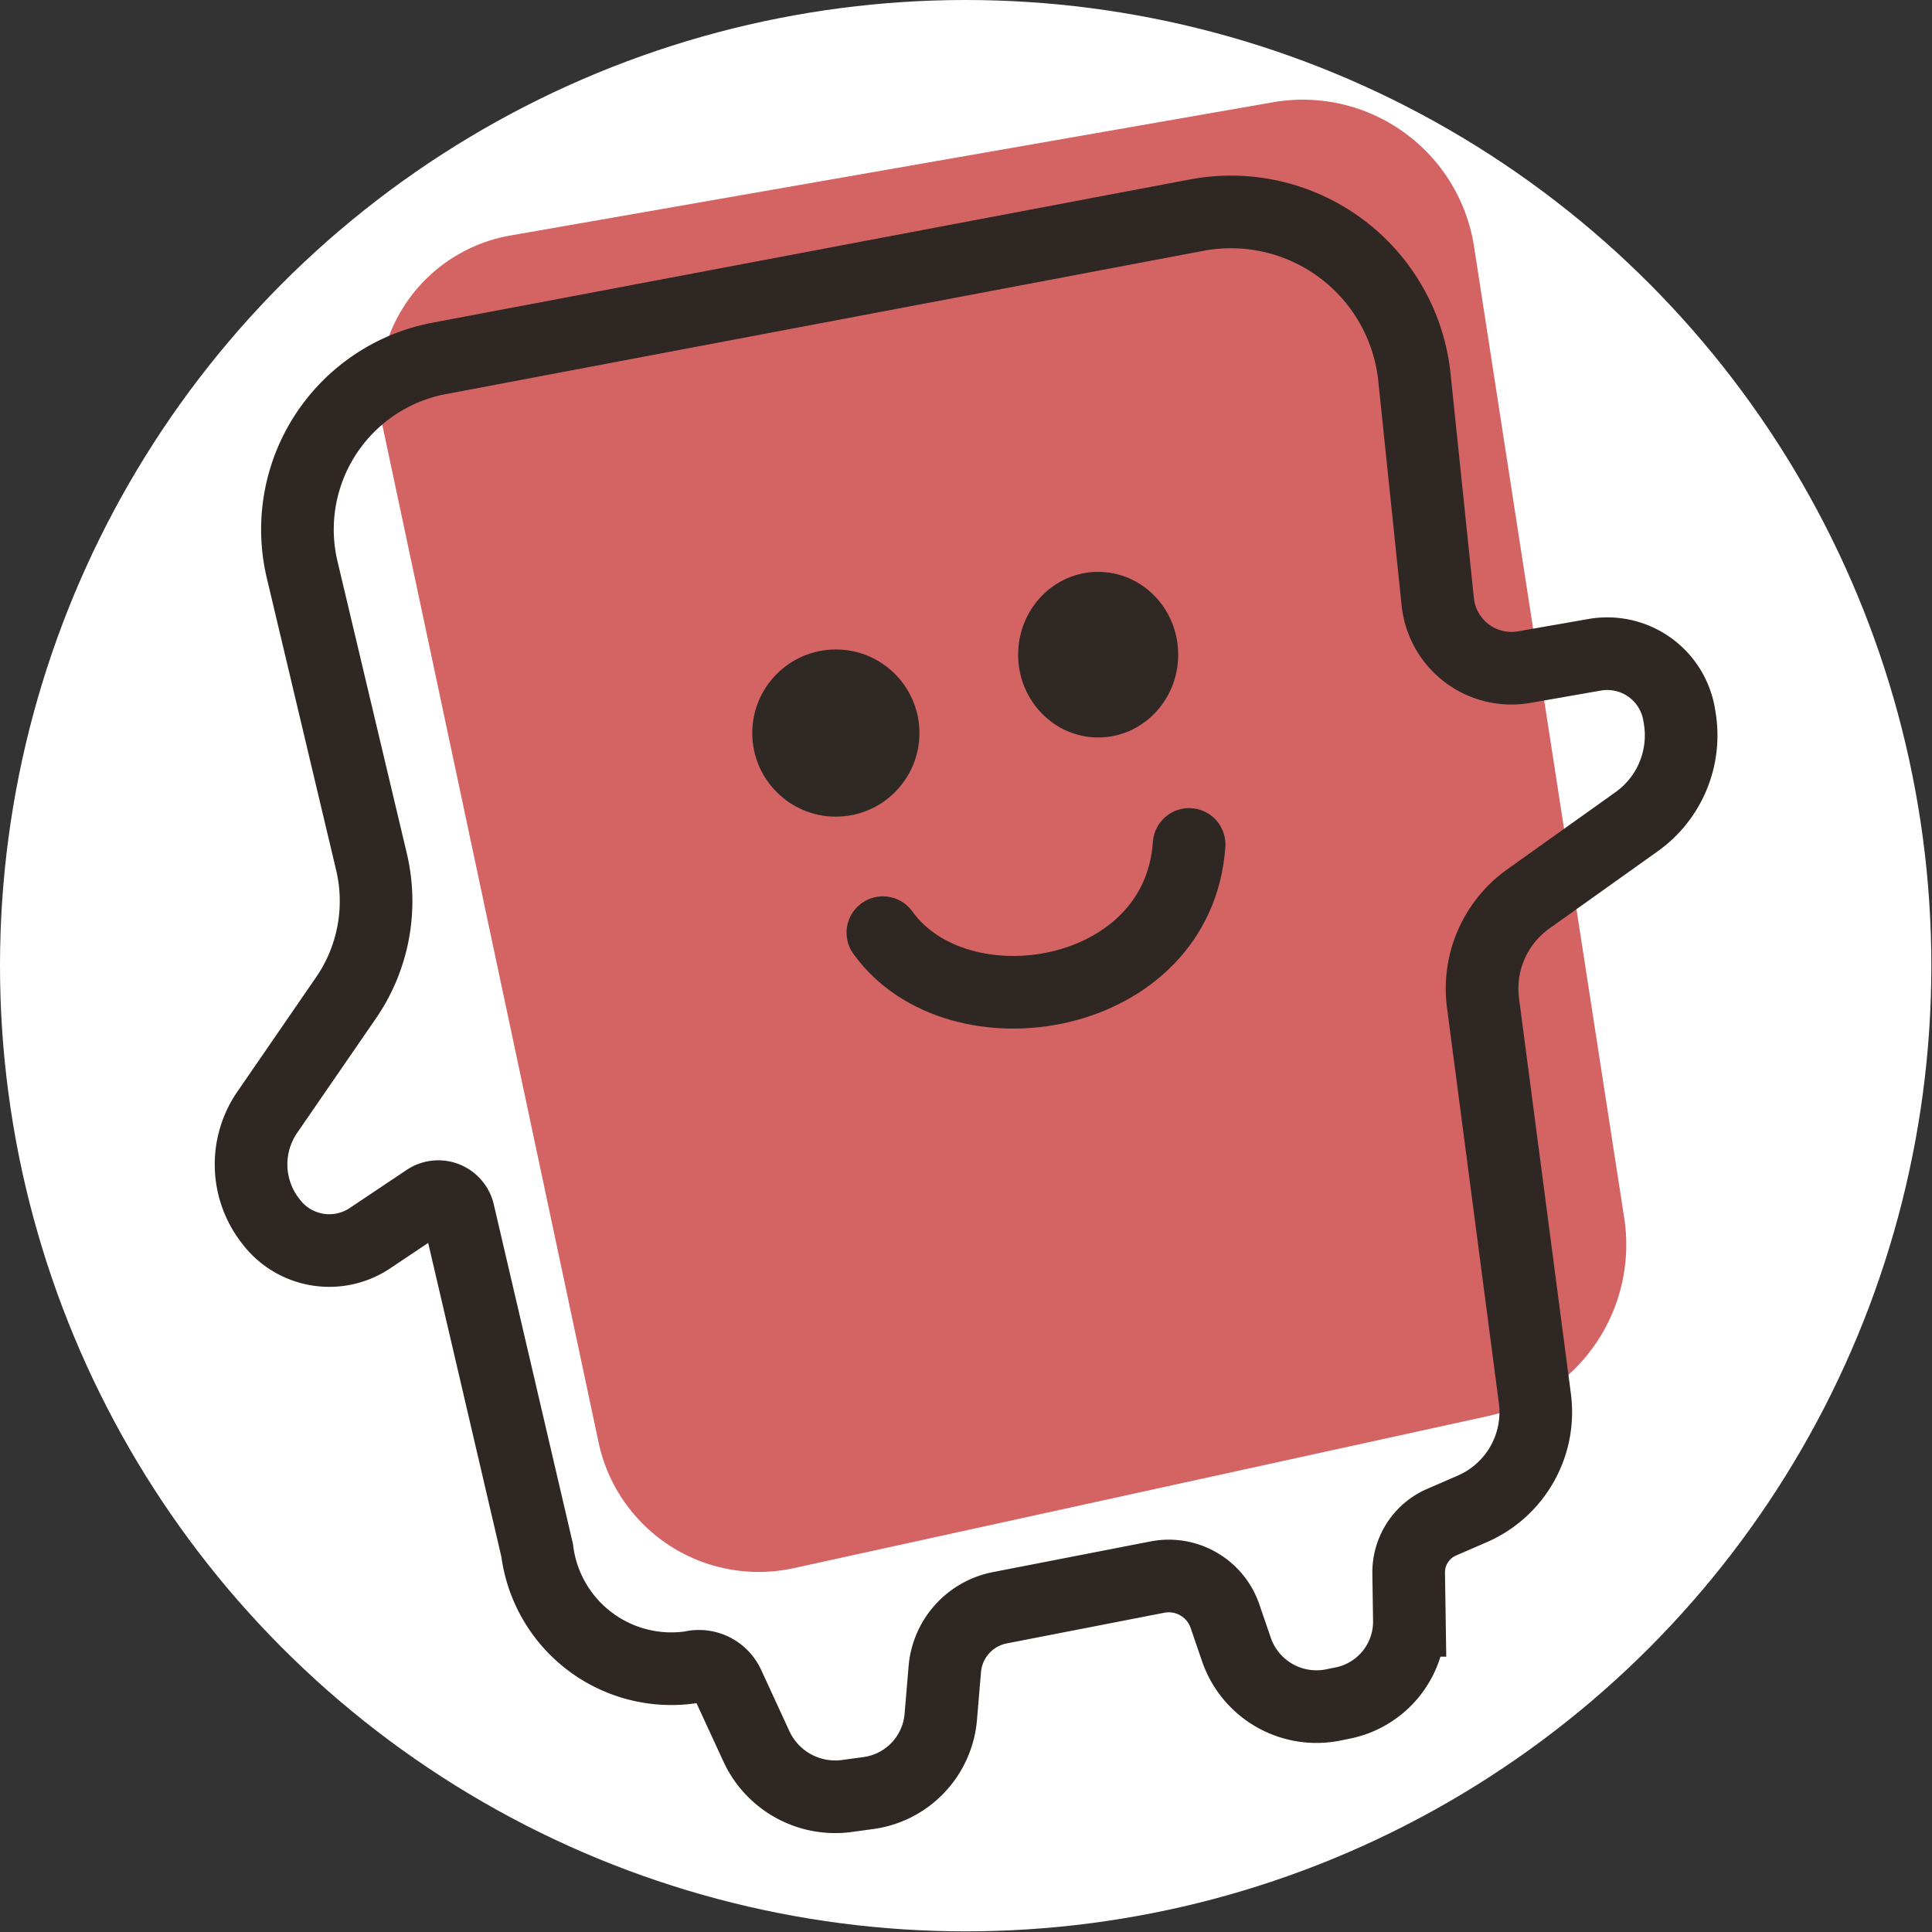 <?xml version="1.0" encoding="UTF-8" standalone="no"?>
<!-- Created with Inkscape (http://www.inkscape.org/) -->

<svg
   width="380"
   height="380"
   viewBox="0 0 100.542 100.542"
   version="1.1"
   id="svg1"
   sodipodi:docname="favi.svg"
   inkscape:version="1.3.2 (091e20ef0f, 2023-11-25, custom)"
   xmlns:inkscape="http://www.inkscape.org/namespaces/inkscape"
   xmlns:sodipodi="http://sodipodi.sourceforge.net/DTD/sodipodi-0.dtd"
   xmlns="http://www.w3.org/2000/svg"
   xmlns:svg="http://www.w3.org/2000/svg">
  <rect x="0" y="0" width="100.542" height="100.542" fill="#333333" stroke="none"/>
  <sodipodi:namedview
     id="namedview1"
     pagecolor="#ffffff"
     bordercolor="#000000"
     borderopacity="0.25"
     inkscape:showpageshadow="2"
     inkscape:pageopacity="0.0"
     inkscape:pagecheckerboard="0"
     inkscape:deskcolor="#d1d1d1"
     inkscape:document-units="mm"
     inkscape:zoom="1.1414881"
     inkscape:cx="187.47458"
     inkscape:cy="322.38619"
     inkscape:window-width="944"
     inkscape:window-height="1056"
     inkscape:window-x="964"
     inkscape:window-y="12"
     inkscape:window-maximized="1"
     inkscape:current-layer="layer1" />
  <defs
     id="defs1">
    <inkscape:path-effect
       effect="fillet_chamfer"
       id="path-effect4"
       is_visible="true"
       lpeversion="1"
       nodesatellites_param="F,0,0,1,0,10.042,0,1 @ F,0,0,1,0,11.045,0,1 @ F,0,0,1,0,4.373,0,1 @ F,0,0,1,0,4.048,0,1 @ F,0,0,1,0,3.644,0,1 @ F,0,0,1,0,3.644,0,1 @ F,0,0,1,0,4.377,0,1 @ F,0,0,1,0,2.007,0,1 @ F,0,0,1,0,3.795,0,1 @ F,0,0,1,0,4.092,0,1 @ F,0,0,1,0,2.849,0,1 @ F,0,0,1,0,2.845,0,1 @ F,0,0,1,0,3.709,0,1 @ F,0,0,1,0,3.54,0,1 @ F,0,0,1,0,1.475,0,1 @ F,0,0,1,0,8.337,0,1 @ F,0,0,1,0,1.643,0,1 @ F,0,0,1,0,3.728,0,1 @ F,0,0,1,0,3.728,0,1 @ F,0,0,1,0,4.172,0,1"
       radius="0"
       unit="px"
       method="auto"
       mode="F"
       chamfer_steps="1"
       flexible="false"
       use_knot_distance="true"
       apply_no_radius="true"
       apply_with_radius="true"
       only_selected="false"
       hide_knots="false" />
    <inkscape:path-effect
       effect="fillet_chamfer"
       id="path-effect11"
       is_visible="true"
       lpeversion="1"
       nodesatellites_param="F,0,0,1,0,15.291,0,1 @ F,0,0,1,0,14.999,0,1 @ F,0,0,1,0,13.394,0,1 @ F,0,0,1,0,12.318,0,1"
       radius="0"
       unit="px"
       method="auto"
       mode="F"
       chamfer_steps="1"
       flexible="false"
       use_knot_distance="true"
       apply_no_radius="true"
       apply_with_radius="true"
       only_selected="false"
       hide_knots="false" />
    <inkscape:path-effect
       effect="fillet_chamfer"
       id="path-effect4-9"
       is_visible="true"
       lpeversion="1"
       nodesatellites_param="F,0,0,1,0,10.042,0,1 @ F,0,0,1,0,11.045,0,1 @ F,0,0,1,0,4.373,0,1 @ F,0,0,1,0,4.048,0,1 @ F,0,0,1,0,3.644,0,1 @ F,0,0,1,0,3.644,0,1 @ F,0,0,1,0,4.377,0,1 @ F,0,0,1,0,2.007,0,1 @ F,0,0,1,0,3.795,0,1 @ F,0,0,1,0,4.092,0,1 @ F,0,0,1,0,2.849,0,1 @ F,0,0,1,0,2.845,0,1 @ F,0,0,1,0,3.709,0,1 @ F,0,0,1,0,3.54,0,1 @ F,0,0,1,0,1.475,0,1 @ F,0,0,1,0,8.337,0,1 @ F,0,0,1,0,1.643,0,1 @ F,0,0,1,0,3.728,0,1 @ F,0,0,1,0,3.728,0,1 @ F,0,0,1,0,4.172,0,1"
       radius="0"
       unit="px"
       method="auto"
       mode="F"
       chamfer_steps="1"
       flexible="false"
       use_knot_distance="true"
       apply_no_radius="true"
       apply_with_radius="true"
       only_selected="false"
       hide_knots="false" />
    <inkscape:path-effect
       effect="fillet_chamfer"
       id="path-effect11-7"
       is_visible="true"
       lpeversion="1"
       nodesatellites_param="F,0,1,1,0,9.073,0,1 @ F,0,0,1,0,9.734,0,1 @ F,0,0,1,0,9.073,0,1 @ F,0,1,1,0,9.073,0,1"
       radius="0"
       unit="px"
       method="auto"
       mode="F"
       chamfer_steps="1"
       flexible="false"
       use_knot_distance="true"
       apply_no_radius="true"
       apply_with_radius="true"
       only_selected="false"
       hide_knots="false" />
  </defs>
  <g
     inkscape:label="Layer 1"
     inkscape:groupmode="layer"
     id="layer1">
    <circle
       style="fill:#ffffff;fill-opacity:1;stroke:none;stroke-width:6.06;stroke-linecap:round;stroke-dasharray:none;stroke-opacity:1"
       id="path1"
       cx="50.254"
       cy="50.254"
       r="50.254" />
    <g
       id="g1"
       transform="matrix(0.945,0,0,0.945,12.428,-66.321)">
      <path
         style="fill:#d46464;fill-opacity:1;stroke:none;stroke-width:5.394;stroke-linecap:round;stroke-dasharray:none;stroke-opacity:1"
         d="m 65.44,75.777 41.992,-7.337 a 9.545,9.545 35.65 0 1 11.076,7.944 l 8.27,53.494 a 9.656,9.656 124.428 0 1 -7.476,10.907 l -38.258,8.38 A 9.016,9.016 32.823 0 1 70.295,142.233 L 58.389,86.213 a 8.748,8.748 124.045 0 1 7.051,-10.436 z"
         id="path11"
         inkscape:path-effect="#path-effect11-7"
         inkscape:original-d="m 56.502788,77.338995 60.517172,-10.574509 11.1434,72.079934 -55.982319,12.2627 z"
         sodipodi:nodetypes="ccccc"
         transform="translate(-50.485,7.373)" />
      <path
         style="fill:none;stroke:#2e2723;stroke-width:4;stroke-dasharray:none;stroke-opacity:1"
         d="m 76.094,95.158 41.712,-7.891 a 10.16,10.16 36.676 0 1 11.994,8.932 l 1.285,12.361 a 4.079,4.079 37.071 0 0 4.76,3.596 l 3.883,-0.679 a 4.012,4.012 35.333 0 1 4.65,3.296 l 0.031,0.186 a 5.839,5.839 112.553 0 1 -2.371,5.71 l -5.968,4.254 a 6.065,6.065 113.522 0 0 -2.493,5.728 l 2.856,21.777 a 5.809,5.809 119.525 0 1 -3.445,6.083 l -1.695,0.736 a 3.01,3.01 122.828 0 0 -1.81,2.806 l 0.039,2.598 a 4.572,4.572 128.824 0 1 -3.661,4.55 l -0.527,0.107 a 4.662,4.662 29.793 0 1 -5.338,-3.056 l -0.629,-1.834 a 3.272,3.272 30.028 0 0 -3.72,-2.15 l -8.678,1.689 a 3.764,3.764 131.899 0 0 -3.031,3.379 l -0.221,2.628 a 4.628,4.628 133.522 0 1 -3.986,4.197 l -1.18,0.161 a 4.782,4.782 28.742 0 1 -4.989,-2.736 l -1.556,-3.376 a 1.772,1.772 25.479 0 0 -2.047,-0.975 7.45,7.45 37.26 0 1 -8.47,-6.443 l -4.337,-18.597 a 1.136,1.136 21.536 0 0 -1.739,-0.686 l -3.132,2.096 a 4.025,4.025 9.009 0 1 -5.403,-0.857 l -0.06,-0.077 a 5.064,5.064 88.179 0 1 -0.191,-6.002 l 4.336,-6.3 a 9.394,9.394 100.593 0 0 1.402,-7.496 l -3.817,-16.081 a 9.589,9.589 122.967 0 1 7.548,-11.637 z"
         id="path4"
         inkscape:path-effect="#path-effect4-9"
         inkscape:original-d="m 66.22707,97.024789 62.43118,-11.810285 2.87999,27.695816 12.17843,-2.1302 1.28862,7.77408 -11.90221,8.48445 3.89952,29.72984 -7.55015,3.27921 0.12718,8.39952 -8.25626,1.67739 -2.88057,-8.39918 -14.26713,2.77709 -0.77113,9.15894 -8.362029,1.14093 -3.655308,-7.9301 -8.006076,2.04008 -6.603845,-28.31648 -7.595101,5.08466 -4.669859,-5.93826 8.815039,-12.80724 z"
         sodipodi:nodetypes="ccccccccccccccccccccc"
         transform="translate(-65.06,-5.238)" />
      <ellipse
         style="fill:#2f2824;fill-opacity:1;stroke:none;stroke-width:4.17;stroke-dasharray:none;stroke-opacity:1"
         id="path7-6"
         cx="47.324"
         cy="106.233"
         rx="4.407"
         ry="4.56" />
      <circle
         style="fill:#2e2925;fill-opacity:1;stroke:none;stroke-width:4.282;stroke-dasharray:none;stroke-opacity:1"
         id="path7-6-3"
         cx="32.878"
         cy="110.55"
         r="4.603" />
      <path
         style="fill:none;fill-opacity:1;stroke:#2e2723;stroke-width:4;stroke-linecap:round;stroke-dasharray:none;stroke-opacity:1"
         d="m 35.468,121.542 c 4.152,5.768 16.269,3.803 16.864,-4.858"
         id="path8"
         sodipodi:nodetypes="cc" />
    </g>
  </g>
</svg>
